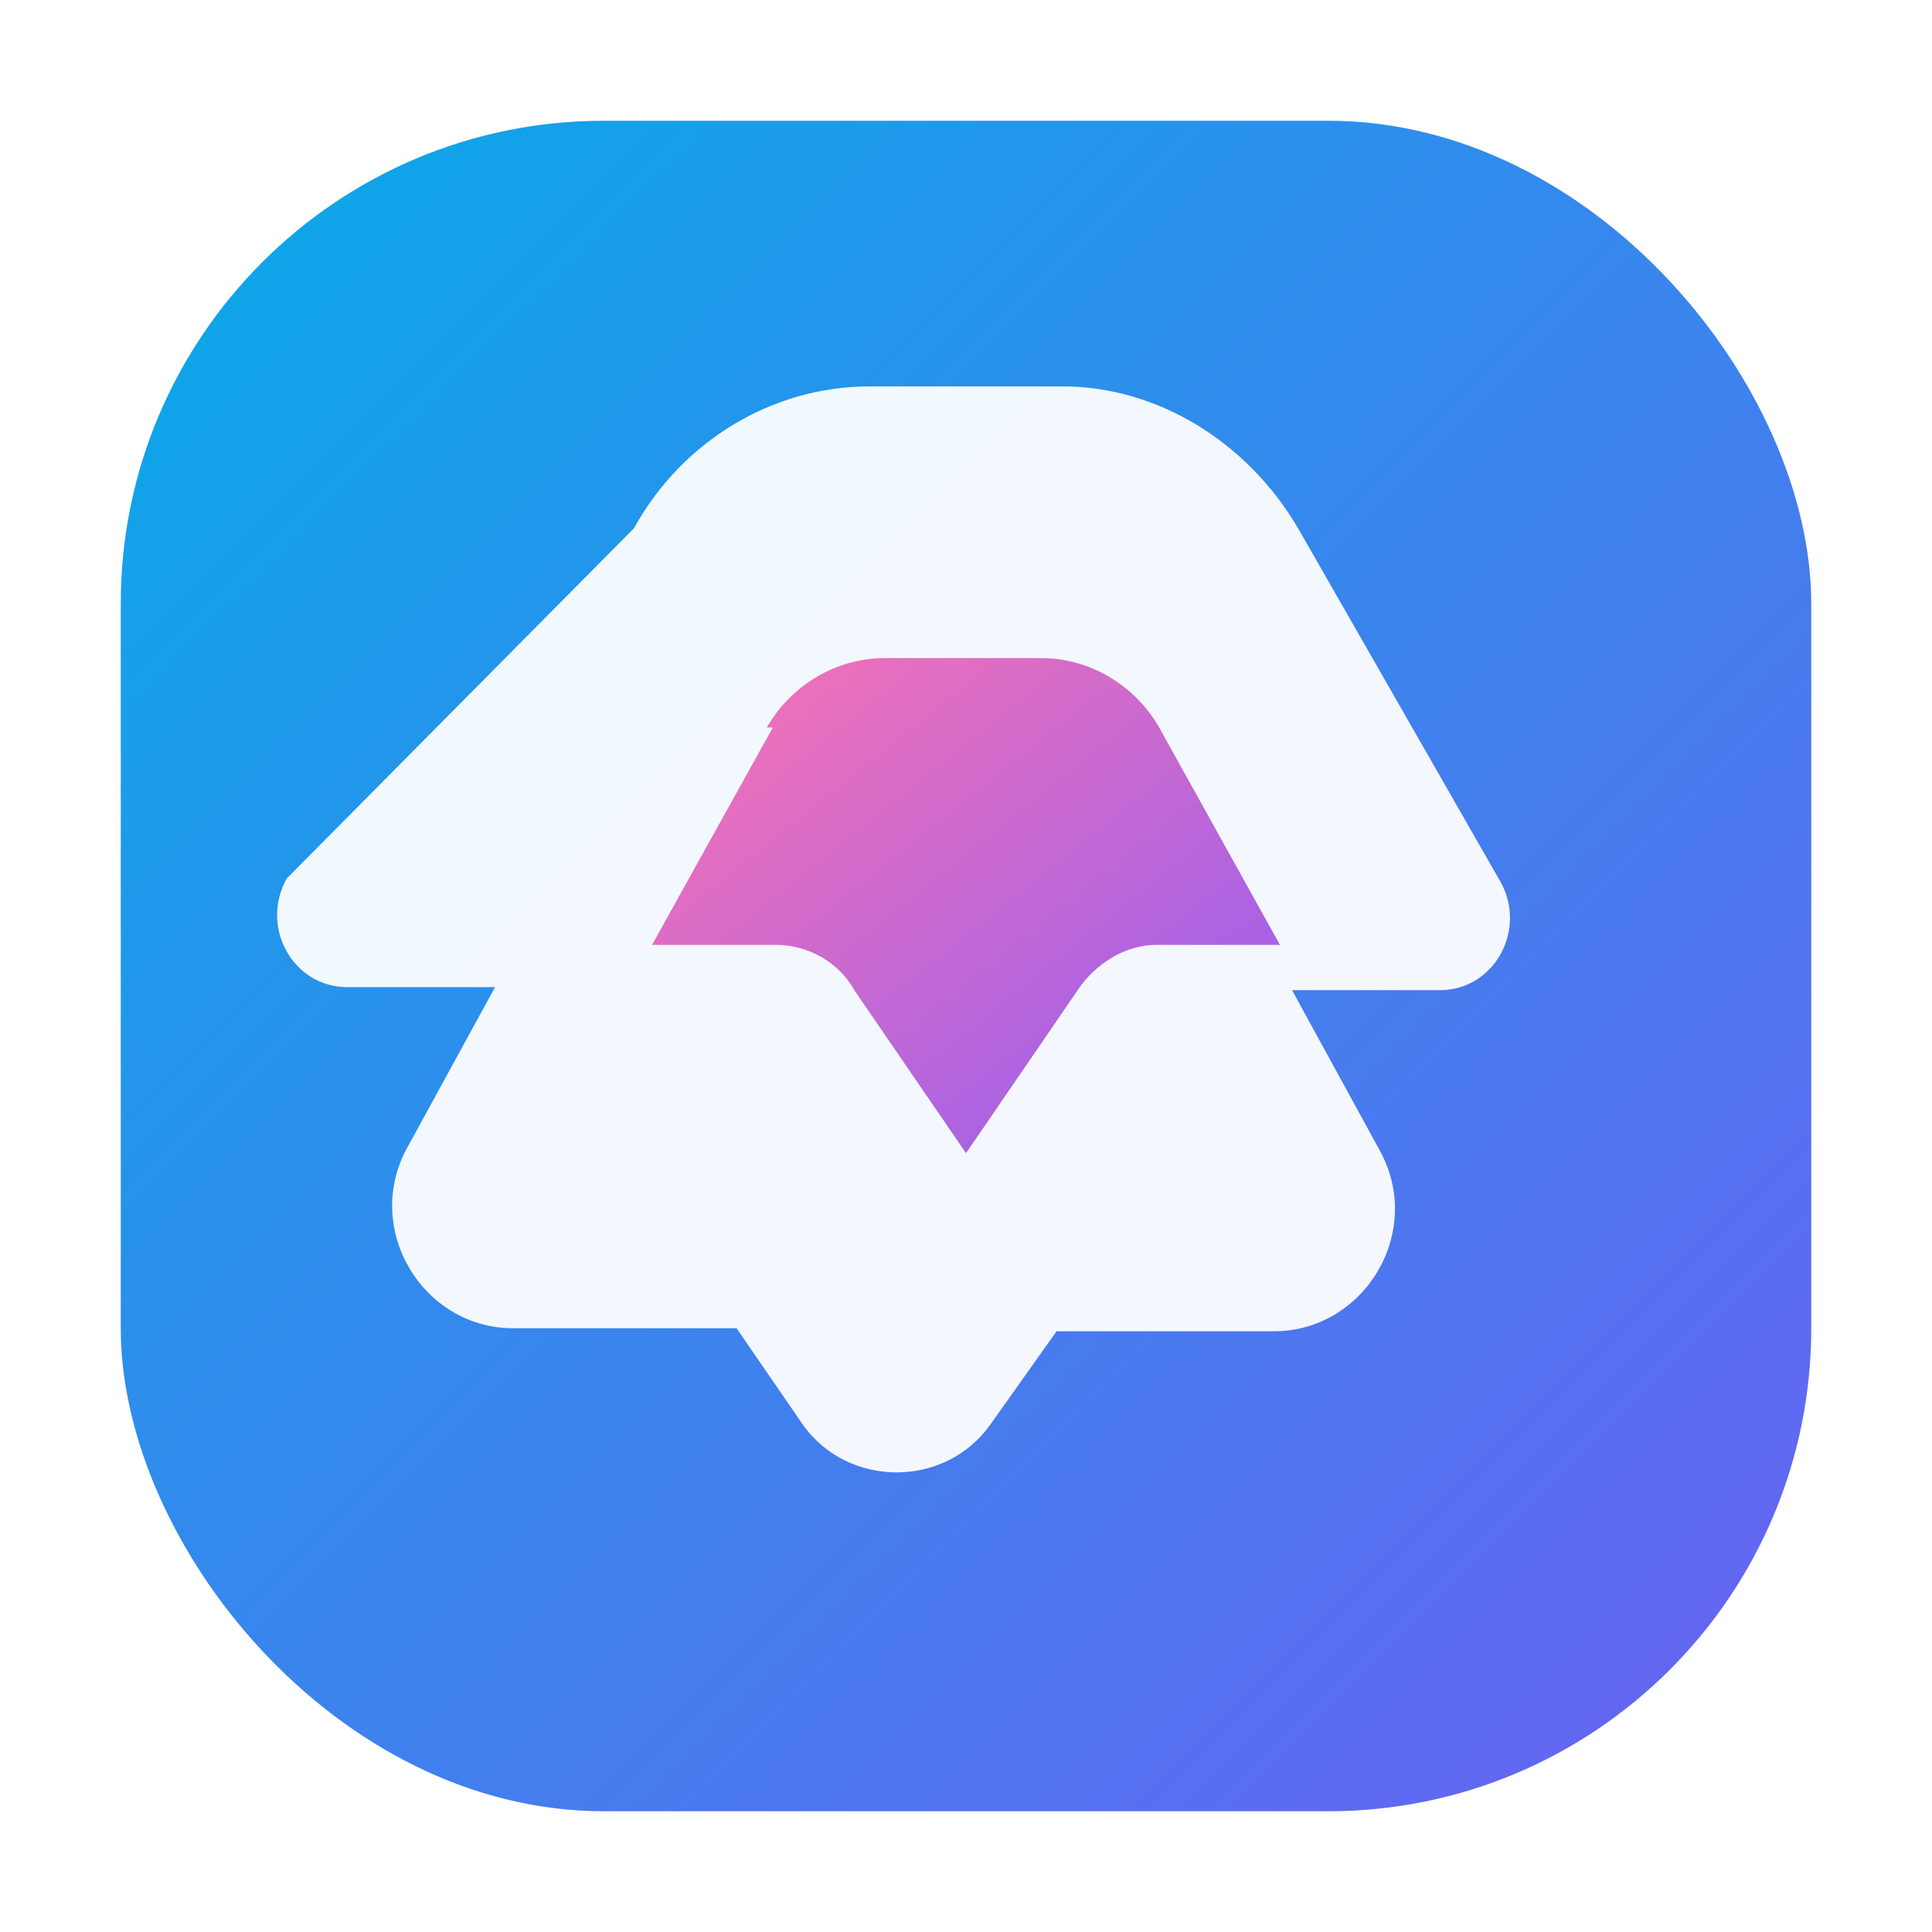 <svg viewBox="0 0 64 64" xmlns="http://www.w3.org/2000/svg">
  <defs>
    <linearGradient id="logomorph-gradient" x1="8" y1="8" x2="56" y2="56" gradientUnits="userSpaceOnUse">
      <stop offset="0" stop-color="#0EA5E9"/>
      <stop offset="1" stop-color="#6366F1"/>
    </linearGradient>
    <linearGradient id="logomorph-accent" x1="24" y1="22" x2="40" y2="42" gradientUnits="userSpaceOnUse">
      <stop offset="0" stop-color="#F472B6"/>
      <stop offset="1" stop-color="#8B5CF6"/>
    </linearGradient>
    <filter id="soft-shadow" x="-20%" y="-20%" width="140%" height="140%">
      <feDropShadow dx="0" dy="4" stdDeviation="4" flood-color="#1e3a8a" flood-opacity="0.25"/>
    </filter>
  </defs>

  <rect x="4" y="4" width="56" height="56" rx="16" fill="url(#logomorph-gradient)" filter="url(#soft-shadow)"/>

  <path
    d="M21 17.5c1.6-2.9 4.6-4.7 7.8-4.7h6.4c3.1 0 6.1 1.8 7.8 4.7l6.7 11.7c0.9 1.6-0.2 3.6-2 3.6h-4.9l2.9 5.3c1.5 2.7-0.5 6-3.5 6H35l-2.2 3.1c-1.5 2.1-4.7 2.1-6.2 0L24.4 44H17c-3 0-5-3.3-3.5-6l2.9-5.3h-4.9c-1.8 0-2.9-2-2-3.6L21 17.5z"
    fill="white"
    opacity="0.94"
  />

  <path
    d="M25.6 24.1l-4 7.2h4.1c1.1 0 2.1 0.6 2.6 1.5L32 38.2l3.7-5.4c0.6-0.9 1.6-1.5 2.6-1.5h4.1l-4-7.2c-0.8-1.4-2.3-2.3-3.9-2.3h-5.2c-1.6 0-3.1 0.9-3.9 2.3z"
    fill="url(#logomorph-accent)"
  />
</svg>